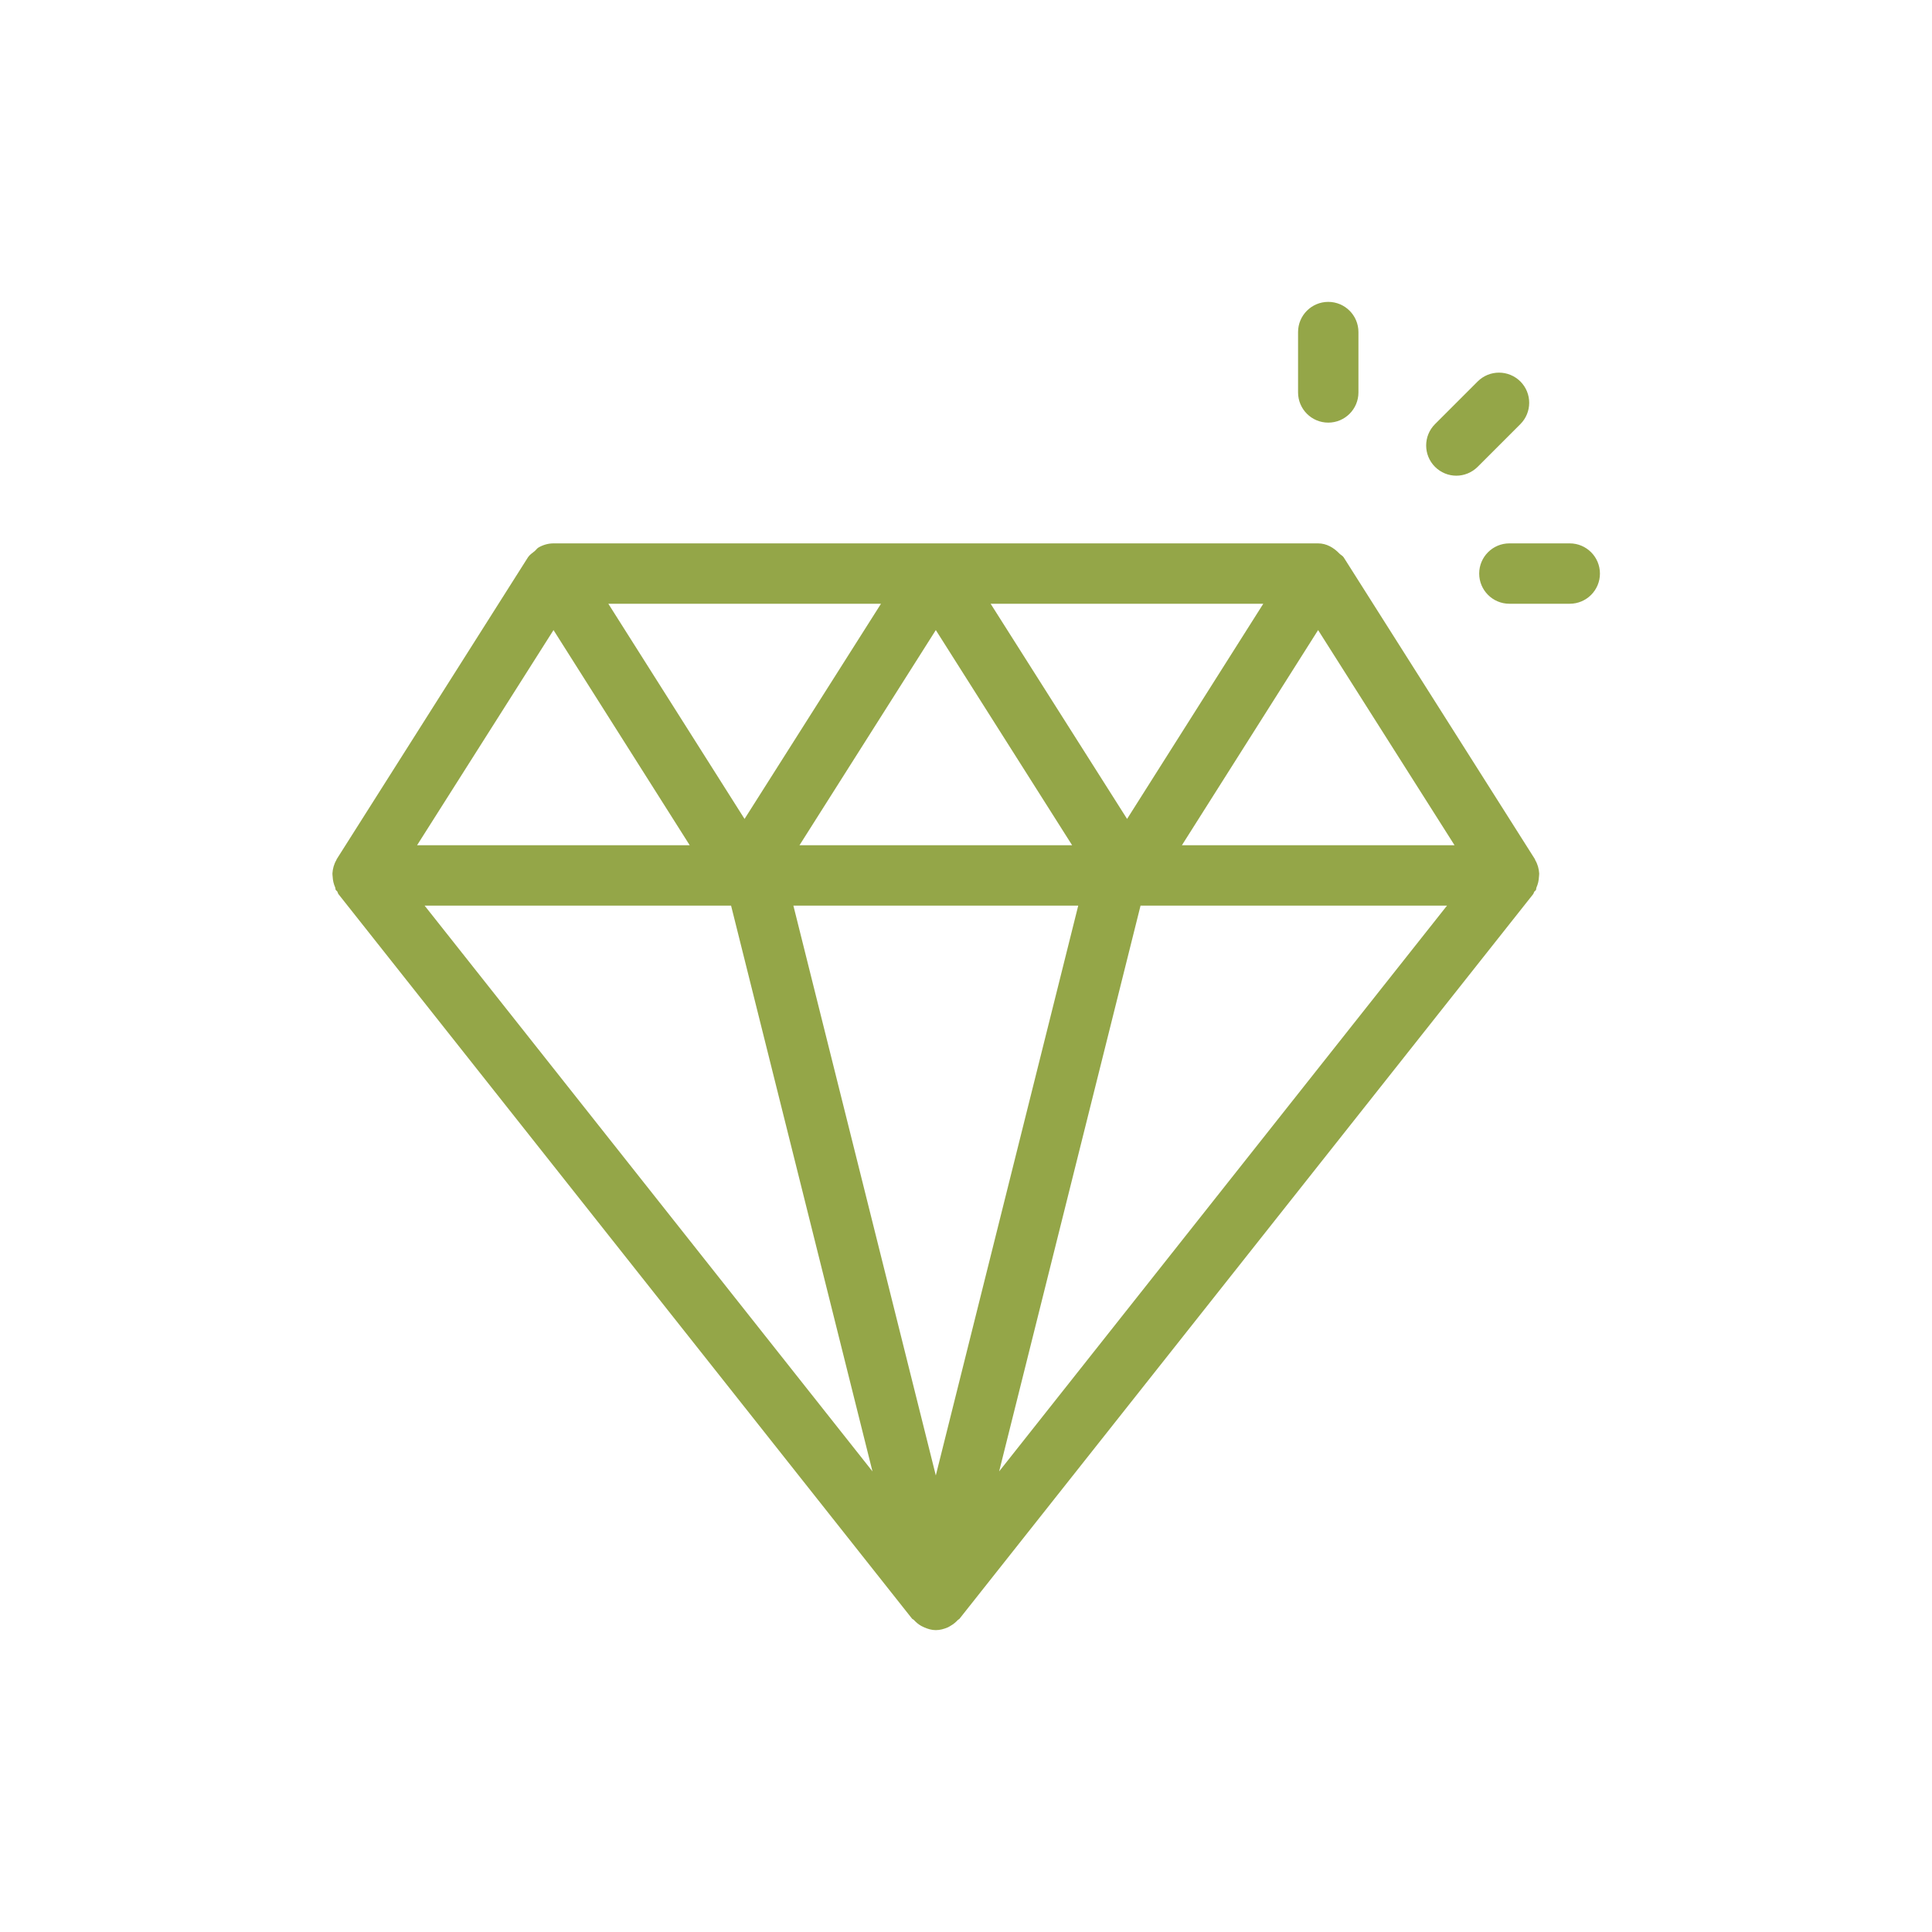 <svg height='100px' width='100px'  fill="#94a648" xmlns:dc="http://purl.org/dc/elements/1.1/" xmlns:cc="http://creativecommons.org/ns#" xmlns:rdf="http://www.w3.org/1999/02/22-rdf-syntax-ns#" xmlns:svg="http://www.w3.org/2000/svg" xmlns="http://www.w3.org/2000/svg" xmlns:sodipodi="http://sodipodi.sourceforge.net/DTD/sodipodi-0.dtd" xmlns:inkscape="http://www.inkscape.org/namespaces/inkscape" version="1.1" x="0px" y="0px" viewBox="0 0 32 32" style="enable-background:new 0 0 32 32;" xml:space="preserve"><style type="text/css">
	.st0{fill:none;stroke:#94a648;stroke-linecap:round;stroke-linejoin:round;stroke-miterlimit:10;}
	.st1{fill:#94a648;}
	.st2{fill:none;stroke:#94a648;stroke-miterlimit:10;}
	.st3{fill:none;stroke:#94a648;stroke-linecap:round;}
	.st4{fill:none;stroke:#94a648;stroke-linecap:round;stroke-linejoin:round;stroke-miterlimit:10;}
	.st5{fill:none;stroke:#94a648;stroke-linecap:round;stroke-linejoin:round;}
	.st6{fill:none;stroke:#94a648;stroke-linecap:round;stroke-linejoin:round;}
</style><path style="" d="M 22 5 C 21.724 5 21.5 5.224 21.5 5.5 L 21.5 6.5 C 21.5 6.776 21.724 7 22 7 C 22.276 7 22.5 6.776 22.5 6.5 L 22.5 5.5 C 22.5 5.224 22.276 5 22 5 z M 24.828 6.172 C 24.7 6.172 24.572 6.221 24.475 6.318 L 23.768 7.025 C 23.573 7.22 23.573 7.537 23.768 7.732 C 23.865 7.829 23.993 7.879 24.121 7.879 C 24.249 7.879 24.377 7.829 24.475 7.732 L 25.182 7.025 C 25.377 6.83 25.377 6.513 25.182 6.318 C 25.084 6.221 24.956 6.172 24.828 6.172 z M 9.168 9 C 9.08 9 8.995 9.025 8.92 9.068 C 8.894 9.083 8.878 9.11 8.855 9.129 C 8.816 9.161 8.772 9.188 8.744 9.232 L 5.576 14.232 C 5.573 14.236 5.574 14.24 5.572 14.244 C 5.531 14.313 5.511 14.389 5.506 14.467 C 5.505 14.486 5.509 14.504 5.51 14.523 C 5.513 14.583 5.526 14.64 5.551 14.697 C 5.557 14.711 5.554 14.726 5.561 14.74 C 5.567 14.75 5.58 14.756 5.586 14.766 C 5.595 14.78 5.596 14.798 5.607 14.811 L 15.107 26.811 C 15.114 26.82 15.127 26.821 15.135 26.83 C 15.171 26.869 15.211 26.904 15.258 26.93 C 15.274 26.939 15.288 26.946 15.305 26.953 C 15.366 26.98 15.43 27 15.5 27 C 15.57 27 15.635 26.981 15.697 26.955 C 15.714 26.948 15.727 26.939 15.742 26.93 C 15.788 26.904 15.829 26.871 15.865 26.832 C 15.873 26.824 15.886 26.82 15.893 26.811 L 25.393 14.811 C 25.404 14.797 25.404 14.782 25.414 14.768 C 25.42 14.758 25.433 14.753 25.439 14.742 C 25.446 14.729 25.443 14.713 25.449 14.699 C 25.474 14.642 25.487 14.584 25.49 14.523 C 25.49 14.504 25.495 14.488 25.494 14.469 C 25.489 14.391 25.469 14.314 25.428 14.246 C 25.426 14.242 25.426 14.236 25.424 14.232 L 22.256 9.232 C 22.238 9.204 22.209 9.193 22.186 9.17 C 22.092 9.071 21.971 9 21.832 9 L 15.5 9 L 9.168 9 z M 25 9 C 24.724 9 24.5 9.224 24.5 9.5 C 24.5 9.776 24.724 10 25 10 L 26 10 C 26.276 10 26.5 9.776 26.5 9.5 C 26.5 9.224 26.276 9 26 9 L 25 9 z M 10.076 10 L 14.592 10 L 12.332 13.564 L 10.076 10 z M 16.408 10 L 20.924 10 L 18.668 13.564 L 16.408 10 z M 9.168 10.436 L 11.424 14 L 10.5 14 L 6.908 14 L 9.168 10.436 z M 15.5 10.436 L 17.758 14 L 13.242 14 L 15.5 10.436 z M 21.832 10.436 L 24.092 14 L 20.5 14 L 19.576 14 L 21.832 10.436 z M 7.033 15 L 10.5 15 L 12.109 15 L 14.451 24.371 L 7.033 15 z M 13.141 15 L 17.859 15 L 15.5 24.438 L 13.141 15 z M 18.891 15 L 20.5 15 L 23.967 15 L 16.549 24.371 L 18.891 15 z " fill="#94a648" stroke="none"></path></svg>